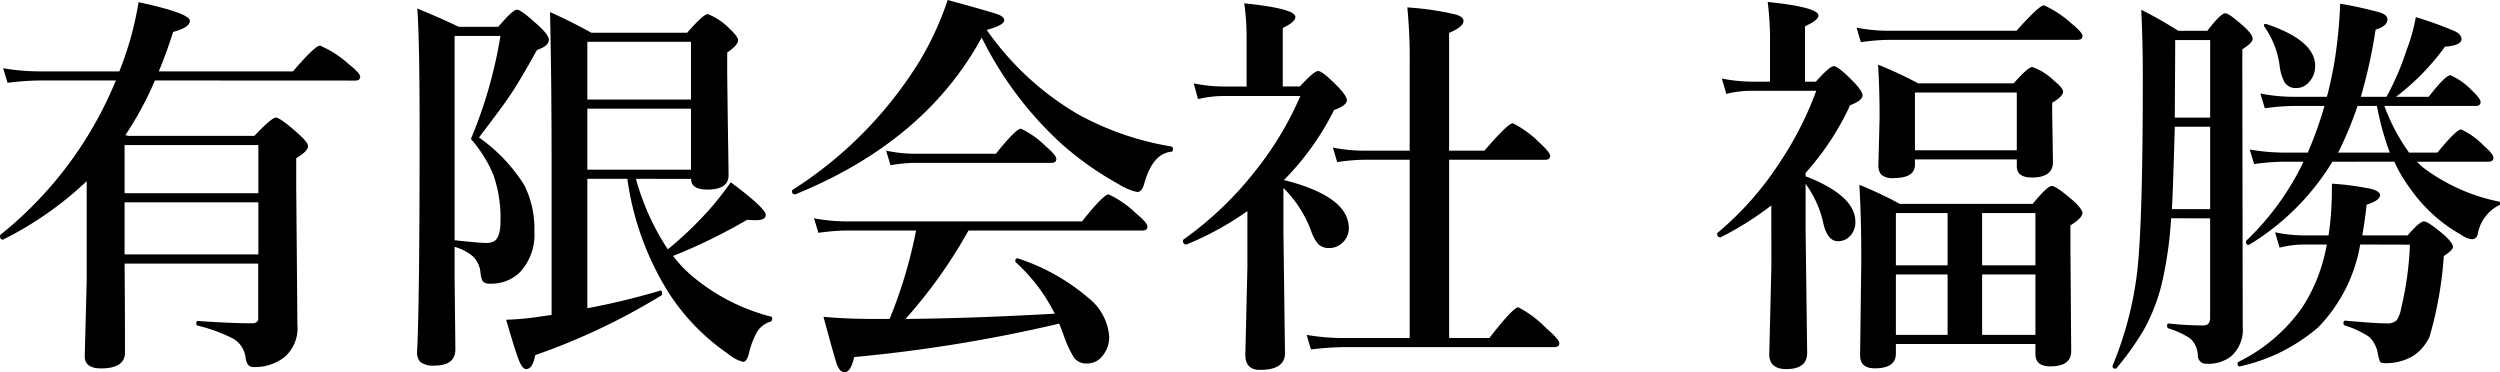 <svg xmlns="http://www.w3.org/2000/svg" width="145.34" height="21.638" viewBox="0 0 145.34 21.638">
  <path id="パス_7" data-name="パス 7" d="M10.487-26.559a19.073,19.073,0,0,1-1.717,3.175l.158.045h7.344Q17.278-24.4,17.515-24.4q.26,0,1.322.949.554.5.554.712,0,.282-.689.7v1.571l.068,8.113a2.223,2.223,0,0,1-.746,1.876A2.8,2.8,0,0,1,16.2-9.9q-.362,0-.441-.531a1.49,1.49,0,0,0-.7-1.107,9.5,9.5,0,0,0-2.079-.768q-.09-.011-.09-.136t.09-.136q1.9.136,3.164.136.35,0,.35-.294v-3.175H8.724q.023,2.5.023,5.164,0,.927-1.39.927-.949,0-.949-.7l.113-4.4v-5.785a20.087,20.087,0,0,1-4.847,3.39.033.033,0,0,1-.023.011q-.169,0-.169-.215a.092.092,0,0,1,.023-.068,22.366,22.366,0,0,0,6.712-8.971H3.786a15.775,15.775,0,0,0-1.864.136l-.26-.847a12.816,12.816,0,0,0,2.056.181h4.7a19.005,19.005,0,0,0,1.119-4.022q2.983.644,2.983,1.085,0,.384-.972.644-.384,1.209-.836,2.294h7.8q1.288-1.5,1.571-1.5a5.942,5.942,0,0,1,1.627,1.04q.712.565.712.768,0,.226-.294.226ZM8.724-19.474v3.028H16.5v-3.028Zm0-.531H16.5v-2.8H8.724ZM27.91-16.887v1.83l.045,4.124q0,.949-1.209.949a1.226,1.226,0,0,1-.836-.215.825.825,0,0,1-.181-.6q.147-2.813.147-12.836,0-5.333-.136-7.107,1.3.531,2.407,1.062h2.305q.836-.994,1.085-.994t1.322.994q.531.5.531.746,0,.373-.689.6-1.006,1.819-1.6,2.689-.5.734-1.774,2.4a9.665,9.665,0,0,1,2.633,2.768,5.658,5.658,0,0,1,.588,2.7,3.193,3.193,0,0,1-.836,2.362,2.353,2.353,0,0,1-1.74.667.532.532,0,0,1-.418-.124,1.29,1.29,0,0,1-.136-.475,1.5,1.5,0,0,0-.452-.994A2.872,2.872,0,0,0,27.91-16.887Zm0-.384q1.446.158,1.853.158a.9.9,0,0,0,.463-.113q.35-.249.35-1.119a7.6,7.6,0,0,0-.418-2.746,7.709,7.709,0,0,0-1.3-2.068,26.45,26.45,0,0,0,1.717-5.989H27.91Zm10.542-3.571a14.2,14.2,0,0,0,1.853,4.1,21.427,21.427,0,0,0,2.339-2.226,17.781,17.781,0,0,0,1.322-1.672Q46-19.124,46-18.74q0,.305-.588.305-.2,0-.5-.023a31.9,31.9,0,0,1-4.3,2.1,7.062,7.062,0,0,0,.994,1.073,11.559,11.559,0,0,0,4.689,2.452q.079.011.079.113,0,.147-.1.181a1.4,1.4,0,0,0-.768.576,4.635,4.635,0,0,0-.475,1.232q-.124.531-.35.531a2.263,2.263,0,0,1-.9-.486,12.523,12.523,0,0,1-3.4-3.491,16.76,16.76,0,0,1-2.429-6.666H35.627v7.525a41.159,41.159,0,0,0,4.215-1.017.033.033,0,0,1,.023-.011q.113,0,.113.169a.132.132,0,0,1-.045.113A37.836,37.836,0,0,1,32.6-10.593q-.158.814-.531.814-.226,0-.452-.588-.2-.531-.712-2.282a15.531,15.531,0,0,0,1.955-.181l.689-.1v-8.621q0-4.972-.09-8.983,1.13.5,2.4,1.2h5.57q.949-1.085,1.2-1.085a3.622,3.622,0,0,1,1.254.836q.508.475.508.689,0,.271-.633.712v1.164q.023,2.136.056,4.26.023,1.525.023,1.706,0,.836-1.232.836-.949,0-.949-.621Zm3.2-.531v-3.548H35.627v3.548Zm0-4.079v-3.356H35.627v3.356ZM54.124-12.695Q57.988-12.729,62.8-13a10.154,10.154,0,0,0-2.26-2.983.088.088,0,0,1-.034-.079q0-.158.136-.158a.046.046,0,0,1,.034.011,12.034,12.034,0,0,1,4.068,2.282,3.162,3.162,0,0,1,1.22,2.249,1.672,1.672,0,0,1-.418,1.164,1.08,1.08,0,0,1-.847.407.9.9,0,0,1-.768-.316,6.7,6.7,0,0,1-.621-1.345q-.023-.068-.136-.362-.068-.181-.113-.294A86.968,86.968,0,0,1,51.141-10.48q-.2.881-.554.881-.294,0-.463-.486-.147-.429-.768-2.734,1.311.124,2.994.124H53.2a27.22,27.22,0,0,0,1.537-5.141H50.678a12.085,12.085,0,0,0-1.616.136l-.26-.847a10.507,10.507,0,0,0,1.876.181H64.384q1.254-1.571,1.548-1.571A5.733,5.733,0,0,1,67.5-18.853q.689.565.689.791t-.294.226H57.785A28.541,28.541,0,0,1,54.124-12.695Zm4.429-16.361q-3.288,6.045-10.836,9.118h-.034q-.158,0-.158-.192a.076.076,0,0,1,.034-.068,23.46,23.46,0,0,0,7.4-7.514,17.818,17.818,0,0,0,1.616-3.525q2.52.689,2.949.847.339.136.339.339,0,.271-1.017.554a16.838,16.838,0,0,0,5.3,4.9,16.947,16.947,0,0,0,5.435,1.876q.09.023.09.158t-.09.147q-1.1.1-1.593,1.9-.124.441-.4.441a3.39,3.39,0,0,1-1.085-.463,18.323,18.323,0,0,1-3.288-2.316A20.818,20.818,0,0,1,58.553-29.056Zm4.339,7.062q0,.226-.294.226H54.61a8.688,8.688,0,0,0-1.356.136l-.26-.847a8.4,8.4,0,0,0,1.661.181h4.723q1.164-1.458,1.458-1.458a5.274,5.274,0,0,1,1.435,1.017Q62.892-22.209,62.892-21.994ZM74-18.966a17.688,17.688,0,0,1-3.514,1.932.046.046,0,0,1-.034.011q-.2,0-.2-.226a.077.077,0,0,1,.023-.056,20.1,20.1,0,0,0,4.215-4.034,18.9,18.9,0,0,0,2.587-4.316H72.587a6.371,6.371,0,0,0-1.458.181l-.249-.915a8.836,8.836,0,0,0,1.706.181h1.367v-2.825a14.073,14.073,0,0,0-.136-2.011q2.972.305,2.972.791,0,.294-.734.644v3.4h.994q.825-.9,1.062-.9.26,0,1.186.949.486.52.486.746,0,.305-.746.576a15.679,15.679,0,0,1-2.915,4.068q3.774.949,3.774,2.8a1.12,1.12,0,0,1-.373.847,1.078,1.078,0,0,1-.757.305.863.863,0,0,1-.655-.237,2.338,2.338,0,0,1-.4-.734,6.833,6.833,0,0,0-1.616-2.52v2.644l.09,6.96q0,.972-1.458.972-.847,0-.847-.881L74-15.7Zm11.728-2.983v10.361h2.339q1.39-1.785,1.684-1.785a6.47,6.47,0,0,1,1.638,1.232q.746.644.746.859t-.294.226H79.615a16.744,16.744,0,0,0-1.921.136l-.249-.847a12.816,12.816,0,0,0,2.056.181h3.932V-21.949H80.767a11.218,11.218,0,0,0-1.548.136l-.249-.847a8.958,8.958,0,0,0,1.706.181h2.757v-5.039a29.926,29.926,0,0,0-.136-3.288,16.953,16.953,0,0,1,2.836.418q.429.136.429.362,0,.35-.836.7v6.847h2.056q1.367-1.593,1.65-1.593a5.916,5.916,0,0,1,1.525,1.107q.644.588.644.791,0,.226-.294.226ZM111.7-11.237v.554q0,.859-1.22.859-.859,0-.859-.746l.068-5.548q0-2.531-.113-4.373a21.833,21.833,0,0,1,2.35,1.107h7.729q.847-1.04,1.107-1.04t1.277.881q.508.475.508.689,0,.282-.7.723v1.2l.045,6.113q0,.881-1.22.881-.859,0-.859-.723v-.576Zm0-4.576h3.006v-3.039H111.7Zm0,.531v3.514h3.006v-3.514Zm8.113,3.514v-3.514h-3.1v3.514Zm0-4.045v-3.039h-3.1v3.039Zm-15.355-3.48a18.467,18.467,0,0,1-2.926,1.842q0,.011-.023.011-.2,0-.2-.215a.065.065,0,0,1,.023-.045,18.271,18.271,0,0,0,3.548-3.989,19.793,19.793,0,0,0,2.192-4.271H103.3a6.371,6.371,0,0,0-1.458.181l-.26-.893a9.109,9.109,0,0,0,1.74.181h1.062v-2.621a18.17,18.17,0,0,0-.136-2.011q2.949.305,2.949.791,0,.271-.78.621v3.22h.633q.8-.9,1.04-.9.26,0,1.186.949.486.52.486.746,0,.305-.723.576a15.67,15.67,0,0,1-2.587,3.932v.2q2.893,1.119,2.893,2.644a1.147,1.147,0,0,1-.328.847.938.938,0,0,1-.689.282q-.588,0-.836-.994a6.057,6.057,0,0,0-1.04-2.339v2.734l.09,7.085q0,.949-1.209.949-.994,0-.994-.859l.124-5.141Zm14.271-2.678h-5.921v.305q0,.78-1.22.78a1.023,1.023,0,0,1-.734-.192.837.837,0,0,1-.169-.6l.068-2.7q0-1.729-.09-3.1a23.469,23.469,0,0,1,2.328,1.085h5.559q.836-.949,1.085-.949a3.5,3.5,0,0,1,1.277.814q.508.407.508.621,0,.271-.633.644v.576l.045,2.87q0,.9-1.22.9-.881,0-.881-.644Zm0-.531v-3.356h-5.921V-22.5Zm3.819-6.644q0,.226-.305.226H111.264a12.035,12.035,0,0,0-1.6.136l-.249-.847a9.511,9.511,0,0,0,1.774.181h7.525q1.322-1.48,1.593-1.48a6.1,6.1,0,0,1,1.582,1.04Q122.551-29.35,122.551-29.146Zm14.531,7.311a14.429,14.429,0,0,1-4.836,4.825A.1.1,0,0,1,132.2-17q-.147,0-.147-.181a.092.092,0,0,1,.023-.068,15.676,15.676,0,0,0,3.322-4.587h-1.164a13.708,13.708,0,0,0-1.706.136l-.26-.847a11.632,11.632,0,0,0,1.966.181h1.412a22.666,22.666,0,0,0,.972-2.712h-1.785a12.987,12.987,0,0,0-1.684.136l-.26-.859a10.262,10.262,0,0,0,1.9.192h1.966q.169-.576.4-1.785a26.887,26.887,0,0,0,.373-3.627,23.16,23.16,0,0,1,2.35.52q.4.147.4.384,0,.4-.689.6a30.043,30.043,0,0,1-.859,3.909h1.491a15.811,15.811,0,0,0,1.175-2.734,10.12,10.12,0,0,0,.531-1.9,22.3,22.3,0,0,1,2.282.825q.373.192.373.452,0,.373-.96.441a13.832,13.832,0,0,1-2.847,2.915h1.9q.972-1.254,1.266-1.254a3.846,3.846,0,0,1,1.243.881q.508.475.508.678,0,.226-.294.226h-5.3a11.41,11.41,0,0,0,1.435,2.712h1.65q1.1-1.345,1.379-1.345a4.315,4.315,0,0,1,1.322.949q.554.486.554.689,0,.237-.294.237h-4.147a3.389,3.389,0,0,0,.4.373,10.908,10.908,0,0,0,4.35,1.943.092.092,0,0,1,.09.1.124.124,0,0,1-.09.124,2.337,2.337,0,0,0-1.22,1.661.337.337,0,0,1-.35.305,1.31,1.31,0,0,1-.6-.249,9.023,9.023,0,0,1-2.972-2.689,8.388,8.388,0,0,1-.927-1.571Zm.328-.531h3.006a16.372,16.372,0,0,1-.746-2.712h-1.13A20.154,20.154,0,0,1,137.41-22.367Zm1.288,5.344a9.129,9.129,0,0,1-2.441,4.813A10.38,10.38,0,0,1,131.7-9.938q-.136.023-.136-.169a.091.091,0,0,1,.045-.09,9.83,9.83,0,0,0,3.729-3.186,9.8,9.8,0,0,0,1.412-3.638h-1.333a5.906,5.906,0,0,0-1.412.181l-.26-.893a8.119,8.119,0,0,0,1.65.181h1.458a17.294,17.294,0,0,0,.192-2.452q0-.294.011-.554a15.862,15.862,0,0,1,2.282.305q.508.136.508.362,0,.305-.78.554-.079.768-.249,1.785h2.633q.7-.814.949-.814t1.2.814q.486.452.486.667,0,.192-.531.531a22.078,22.078,0,0,1-.825,4.678,2.652,2.652,0,0,1-.994,1.153,3.105,3.105,0,0,1-1.593.4q-.249,0-.305-.1a4.047,4.047,0,0,1-.113-.429,1.76,1.76,0,0,0-.5-.994,5.265,5.265,0,0,0-1.424-.667.142.142,0,0,1-.079-.147q0-.136.1-.136,1.763.158,2.407.158a.761.761,0,0,0,.588-.181,1.846,1.846,0,0,0,.26-.7,18.82,18.82,0,0,0,.508-3.695ZM127.7-18.548a22.6,22.6,0,0,1-.486,3.559,10.754,10.754,0,0,1-1.1,2.926,16.591,16.591,0,0,1-1.582,2.226.076.076,0,0,1-.068.034q-.169,0-.169-.158a.046.046,0,0,1,.011-.034,20.585,20.585,0,0,0,1.4-5.254q.35-2.723.35-11.6,0-1.876-.09-3.819a24.219,24.219,0,0,1,2.147,1.22h1.695q.78-1.017,1.04-1.017.237,0,1.13.814.463.429.463.667t-.6.61v1.2l.023,14.937a2.052,2.052,0,0,1-.667,1.706,2.123,2.123,0,0,1-1.435.441.473.473,0,0,1-.508-.463,1.4,1.4,0,0,0-.452-1.017,5.143,5.143,0,0,0-1.254-.576.142.142,0,0,1-.079-.147q0-.158.1-.136a19.406,19.406,0,0,0,2,.113q.4,0,.4-.441v-5.785Zm2.271-5.853v-4.508h-2.034v.667l-.023,3.842Zm-2.056.531q-.113,3.989-.169,4.791h2.226V-23.87Zm8.158-3.525a1.335,1.335,0,0,1-.373.949.945.945,0,0,1-.712.328.761.761,0,0,1-.678-.316,2.577,2.577,0,0,1-.294-.938,5.138,5.138,0,0,0-.9-2.328.11.11,0,0,1-.023-.056q0-.09.1-.09a.126.126,0,0,1,.056.011Q136.076-28.887,136.076-27.4Z" transform="translate(-1.481 31.237)"/>
</svg>
